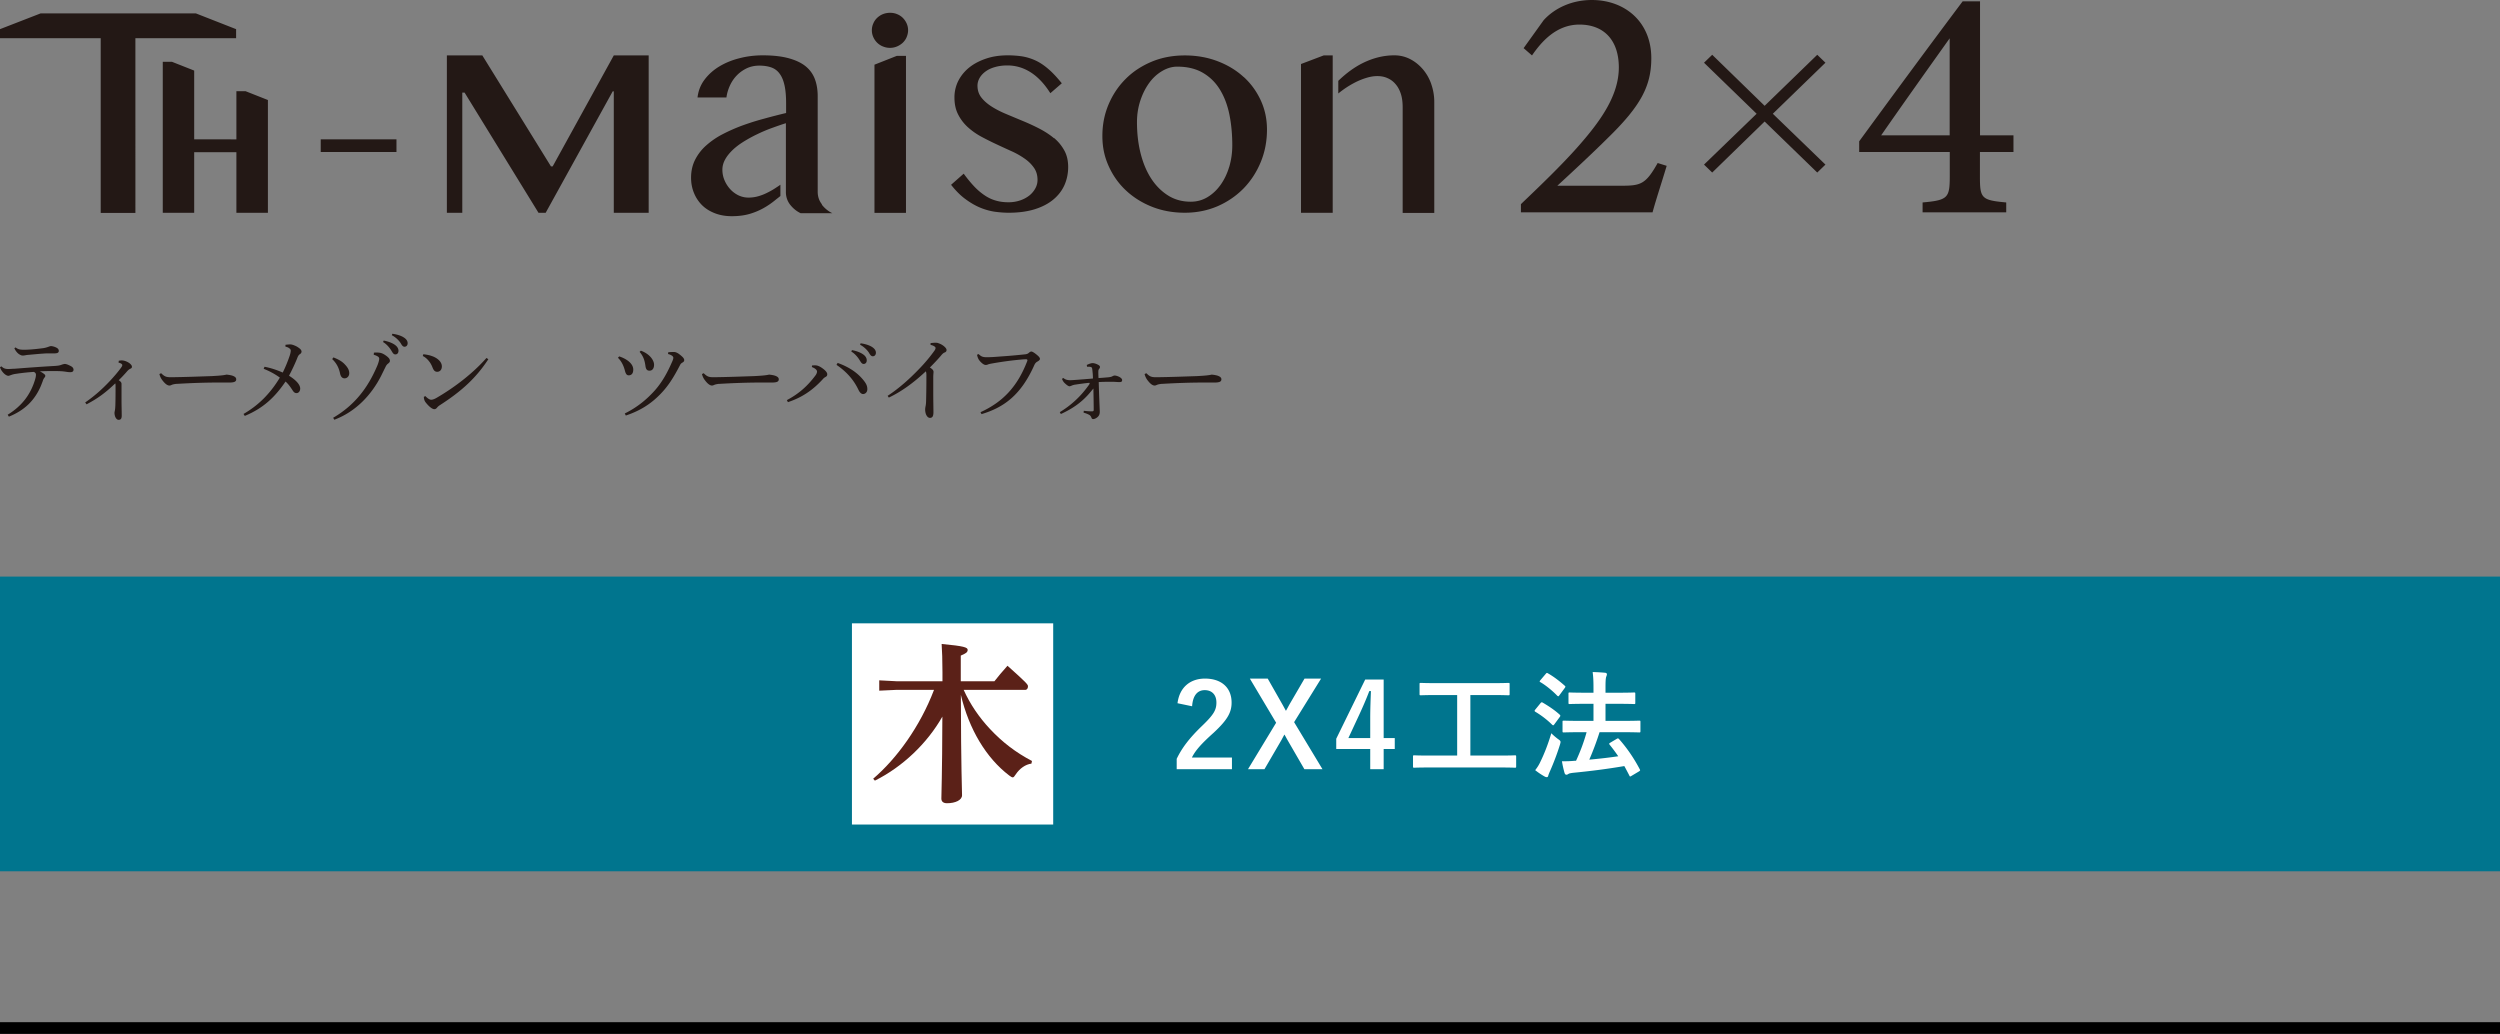 <svg width="638" height="264" viewBox="0 0 638 264" fill="none" xmlns="http://www.w3.org/2000/svg"><rect x="0" y="0" width="638" height="264" fill="#808080" stroke="none"/><path d="M141.045 42.458h-.443l-17.51-28.313h-9.051v40.168h3.935V23.638h.591l18.863 30.675h1.82l17.117-31.009h.271v31.01h8.903v-40.17h-8.903l-15.593 28.314zm82.119-25.95v37.807h8.042v-40.05h-2.361l-5.681 2.243zm45.793 18.748c-1.082-.906-2.337-1.717-3.714-2.433a56.21 56.21 0 0 0-4.23-1.956c-1.451-.596-2.853-1.193-4.23-1.765-1.377-.573-2.632-1.217-3.714-1.908-1.082-.692-1.967-1.455-2.631-2.314-.664-.859-.984-1.86-.984-3.03 0-.691.197-1.36.566-2.003.369-.62.885-1.169 1.549-1.646.664-.477 1.451-.835 2.386-1.097.934-.263 1.967-.406 3.123-.406 2.091 0 4.083.573 5.927 1.741 1.845 1.17 3.542 2.958 5.042 5.344l2.927-2.529c-1.23-1.503-2.361-2.743-3.468-3.673-1.082-.93-2.189-1.67-3.296-2.17a13.34 13.34 0 0 0-3.369-1.027 25.25 25.25 0 0 0-3.689-.262c-1.968 0-3.788.262-5.435.811-1.648.549-3.099 1.288-4.304 2.242a10.58 10.58 0 0 0-2.829 3.411 9.38 9.38 0 0 0-1.008 4.294c0 1.646.295 3.053.91 4.27a11.184 11.184 0 0 0 2.41 3.22c1.009.93 2.14 1.741 3.394 2.433a73.465 73.465 0 0 0 3.886 1.956 267.07 267.07 0 0 0 3.886 1.789 20.355 20.355 0 0 1 3.394 1.908c1.008.692 1.795 1.479 2.41 2.361.615.883.91 1.909.91 3.101a4.4 4.4 0 0 1-.541 2.123 6.1 6.1 0 0 1-1.525 1.837 7.878 7.878 0 0 1-2.361 1.264c-.91.31-1.894.477-2.951.477-1.132 0-2.189-.119-3.173-.405a9.682 9.682 0 0 1-2.828-1.288 15.284 15.284 0 0 1-2.705-2.266c-.886-.93-1.796-2.028-2.755-3.34l-3.222 2.839c1.181 1.502 2.411 2.743 3.665 3.65 1.254.93 2.484 1.645 3.738 2.17 1.254.525 2.484.859 3.714 1.05 1.229.166 2.434.262 3.59.262 2.558 0 4.796-.31 6.69-.907 1.894-.596 3.468-1.43 4.722-2.48 1.254-1.05 2.189-2.266 2.828-3.698.615-1.407.935-2.957.935-4.58 0-1.621-.32-3.029-.984-4.221a11.005 11.005 0 0 0-2.632-3.197l-.024.048zm48.425-15.601c-1.87-1.718-4.083-3.054-6.641-4.032-2.558-.978-5.361-1.478-8.386-1.478-3.025 0-5.878.524-8.436 1.598-2.558 1.073-4.796 2.528-6.64 4.389-1.869 1.86-3.32 4.03-4.378 6.535-1.057 2.505-1.574 5.177-1.574 8.015 0 2.839.517 5.272 1.574 7.633 1.058 2.386 2.509 4.46 4.378 6.226 1.869 1.765 4.082 3.172 6.64 4.198 2.558 1.026 5.386 1.55 8.436 1.55 3.049 0 5.828-.572 8.386-1.67 2.558-1.12 4.771-2.647 6.641-4.555 1.869-1.932 3.32-4.175 4.377-6.75 1.058-2.577 1.574-5.32 1.574-8.254 0-2.648-.516-5.105-1.574-7.418-1.057-2.29-2.508-4.318-4.377-6.011v.024zm-3.69 22.922c-.516 1.742-1.254 3.268-2.188 4.58-.935 1.312-2.042 2.362-3.345 3.149-1.304.787-2.73 1.169-4.279 1.169-2.189 0-4.108-.525-5.805-1.598-1.697-1.074-3.148-2.529-4.328-4.366-1.181-1.836-2.066-3.983-2.681-6.44-.615-2.457-.91-5.104-.91-7.92 0-1.931.295-3.768.861-5.485.566-1.718 1.328-3.22 2.263-4.509.934-1.288 2.041-2.29 3.295-3.029 1.255-.74 2.533-1.121 3.861-1.121 2.558 0 4.747.525 6.542 1.574 1.796 1.05 3.247 2.481 4.353 4.294 1.107 1.813 1.919 3.936 2.411 6.369s.737 5.056.737 7.847c0 1.932-.27 3.77-.787 5.51v-.023zM209.76 52.144c-.738-.93-1.083-2.004-1.083-3.22V24.57c0-1.575-.221-3.006-.688-4.294a7.599 7.599 0 0 0-2.312-3.291c-1.082-.907-2.533-1.599-4.328-2.1-1.796-.5-4.034-.763-6.665-.763-2.066 0-4.058.239-5.977.74-1.918.477-3.639 1.192-5.14 2.099-1.5.906-2.754 2.027-3.763 3.363-1.008 1.336-1.598 2.862-1.795 4.556h7.378c.148-1.097.468-2.147.935-3.149a9.228 9.228 0 0 1 1.795-2.576 8.863 8.863 0 0 1 2.533-1.765c.959-.43 1.992-.644 3.148-.644 1.156 0 2.214.167 3.074.477.861.31 1.574.859 2.116 1.622.565.763.959 1.741 1.229 2.982.271 1.24.394 2.743.394 4.556v2.457c-1.796.429-3.665.906-5.558 1.43a65.253 65.253 0 0 0-5.559 1.742 44.527 44.527 0 0 0-5.091 2.242 20.485 20.485 0 0 0-4.18 2.863 12.277 12.277 0 0 0-2.829 3.65c-.688 1.359-1.033 2.885-1.033 4.579 0 1.383.246 2.695.738 3.888a9.23 9.23 0 0 0 2.066 3.125c.885.882 1.968 1.55 3.246 2.051 1.279.501 2.73.763 4.304.763 1.722 0 3.247-.19 4.55-.572a16.994 16.994 0 0 0 3.566-1.479 20.124 20.124 0 0 0 2.976-2.028c.443-.357.91-.715 1.353-1.073v-2.886c-.295.215-.591.43-.91.62-.763.525-1.525.978-2.312 1.36a12.71 12.71 0 0 1-2.386.954 9.106 9.106 0 0 1-2.582.358 5.944 5.944 0 0 1-2.459-.549 6.944 6.944 0 0 1-2.115-1.55 7.915 7.915 0 0 1-1.476-2.267 6.855 6.855 0 0 1-.566-2.743c0-.93.246-1.813.714-2.647.467-.859 1.131-1.646 1.942-2.433.812-.764 1.771-1.48 2.853-2.147a35.441 35.441 0 0 1 3.419-1.86 38.064 38.064 0 0 1 3.664-1.551c1.255-.453 2.46-.883 3.616-1.24v17.579c0 1.217.368 2.29 1.082 3.22.737.93 1.623 1.67 2.68 2.171h8.092c-1.058-.5-1.943-1.24-2.681-2.17l.025-.096zm155.482-30.747c-.517-1.455-1.255-2.719-2.189-3.792-.935-1.074-2.017-1.933-3.247-2.553a8.72 8.72 0 0 0-3.984-.93c-2.73 0-5.41.668-8.067 1.98-2.139 1.073-4.205 2.576-6.222 4.532v3.22c.443-.358.91-.715 1.377-1.05a24.372 24.372 0 0 1 2.952-1.788 17.466 17.466 0 0 1 2.926-1.17c.96-.285 1.845-.428 2.706-.428.959 0 1.82.166 2.607.524a5.49 5.49 0 0 1 2.041 1.527c.59.668 1.033 1.503 1.353 2.48.319.979.467 2.147.467 3.46v26.93h8.067V26.073a13.82 13.82 0 0 0-.787-4.652v-.024zm-33.227-5.058v37.974h8.091V14.145h-2.311l-5.78 2.194zM230.394 4.556a4.324 4.324 0 0 0-1.476-.954c-.566-.239-1.156-.334-1.795-.334-.64 0-1.23.119-1.796.334a4.715 4.715 0 0 0-1.475.954 4.176 4.176 0 0 0-.984 1.43 4.181 4.181 0 0 0-.369 1.742c0 .62.123 1.193.369 1.741a4.56 4.56 0 0 0 .984 1.432c.418.405.91.739 1.475.954a4.545 4.545 0 0 0 1.796.357c.639 0 1.229-.119 1.795-.357a5.012 5.012 0 0 0 1.476-.954c.418-.406.762-.883.983-1.432.222-.548.369-1.12.369-1.74a4.18 4.18 0 0 0-.369-1.742 4.84 4.84 0 0 0-.983-1.431zM60.328 23.281v12.285H49.556V18.01l-5.681-2.242h-2.337v38.546h8.018v-15.48h10.772v15.48h8.042v-28.79l-5.68-2.244h-2.361z" fill="#231815"/><path d="M60.255 7.442l-10.28-4.03H10.378L0 7.441v2.314h25.7v44.582h8.854V9.756h18.273-.024 7.452V7.442zm40.923 28.123h-19.33v3.22h19.33v-3.22zm324.146 6.799c-1.181 3.984-2.73 8.611-3.591 11.831h-33.595v-2.099c4.796-4.58 10.059-9.612 14.387-14.478 5.731-6.465 10.6-13.096 10.6-20.395 0-6.894-3.738-10.949-10.058-10.949-5.928 0-9.715 4.413-12.101 7.872l-2.139-1.86 5.115-7.133C396.721 2.1 401.074.001 406.239.001c8.436 0 15.174 5.582 15.174 14.837 0 7.132-2.705 12.213-11.165 20.442-3.714 3.697-9.149 8.754-12.813 12.117h16.428c4.87 0 6.149-.405 9.174-5.796l2.287.715v.048zm40.53-26.358L452.426 29.03l13.428 12.976-2.09 2.027-13.428-13.023-13.379 13.023-2.091-2.027 13.428-12.976-13.428-13.024 2.091-2.027 13.379 13.023 13.428-13.023 2.09 2.027zm39.423 22.78v6.274c0 5.534.369 6.035 6.714 6.607v2.529h-21.347v-2.529c6.517-.572 6.936-1.193 6.936-6.75v-6.13h-23.119v-2.72c8.534-11.664 17.855-24.33 26.414-35.732h4.427V34.54h8.534v4.246h-8.559zm-7.722-29.005c-5.312 7.466-11.436 16.053-17.486 24.76h17.486V9.78zM.344 93.477c.615.596 1.107.691 1.82.691.345 0 .812-.047 1.623-.071 3.075-.239 6.518-.501 9.936-.692 1.18-.072 1.55-.143 2.14-.382.27-.071.492-.143.713-.143.345 0 .984.263 1.623.62.37.215.566.525.566.835 0 .477-.32.644-.86.644-.493 0-.935-.095-1.673-.19-.615-.072-1.476-.096-2.607-.096-1.008 0-1.894 0-3.468.072.492.238.787.429 1.033.62.27.214.369.334.369.524 0 .191-.074.287-.221.478-.172.214-.32.477-.443.906-.197.5-.369.978-.566 1.431-1.55 3.459-4.008 5.964-8.066 7.609l-.296-.501c3.837-2.361 5.83-5.343 6.887-8.658.246-.74.32-1.193.32-1.55 0-.215-.074-.478-.517-.716a51.661 51.661 0 0 0-4.624.5 4.97 4.97 0 0 0-1.106.263c-.37.12-.615.238-.787.238-.295 0-.812-.238-1.304-.787-.467-.524-.664-.906-.836-1.407l.369-.239H.344zm3.64-4.819c.664.549 1.23.596 2.263.596 1.205 0 3-.166 4.771-.405a6.34 6.34 0 0 0 1.303-.334c.32-.12.517-.19.69-.19.245 0 .884.118 1.45.429.418.238.541.524.541.787 0 .43-.295.644-1.131.644h-1.082c-.566 0-1.156 0-1.673.047-1.475.096-2.779.239-4.205.358-.222.024-.713.143-.984.143h-.123c-.147 0-.32 0-.615-.167-.64-.262-1.23-1.001-1.525-1.693l.32-.215zm26.34 3.386c.246 0 .468-.071.64-.071.344 0 .64.047.934.143 1.156.381 1.771 1.05 1.771 1.455 0 .31-.123.405-.442.548-.296.144-.542.358-.812.668A36.009 36.009 0 0 1 30.3 97.03c.54.358.713.62.713.93v4.199c0 1.36.05 2.624.05 3.936 0 .787-.296 1.049-.788 1.049-.59 0-1.057-.835-1.057-1.813 0-.143.073-.405.098-.572.074-.334.099-.835.123-1.336.05-1.574.05-3.292.05-4.842 0-.334 0-.573-.075-.74-2.533 2.434-4.55 3.889-7.329 5.344l-.344-.477c2.337-1.622 4.206-3.268 6.198-5.367 1.156-1.217 2.336-2.624 2.976-3.53.221-.31.295-.502.295-.645 0-.19-.27-.477-.96-.62l.074-.5zm10.796 3.197c.837.811 1.23 1.026 2.46 1.026h.222c3.59-.048 6.69-.167 10.23-.286 1.894-.096 3.149-.215 3.764-.382.762.072 1.377.19 1.795.382.418.19.688.429.688.81 0 .597-.442.835-1.869.835h-3.295c-2.607 0-6.345.12-9.936.334-.443 0-.935.12-1.18.191-.222.072-.468.239-.763.239-.443 0-1.008-.334-1.697-1.217-.517-.644-.713-1.145-.86-1.717l.442-.215zm31.727-7.252c.442-.048.811-.095 1.23-.095.368 0 .786.143 1.106.286.394.143.86.405 1.353.81.295.263.418.502.418.74 0 .263-.172.501-.443.668-.369.239-.516.644-.713 1.145a49.236 49.236 0 0 1-2.041 4.341c2.066 1.288 2.853 2.433 2.853 3.268 0 .692-.418 1.169-.935 1.169-.492 0-.762-.31-1.057-.787-.517-.787-.984-1.479-1.747-2.17-2.754 4.054-5.705 6.821-10.403 8.777l-.32-.501c3.788-2.194 6.788-5.152 9.272-9.279a18.889 18.889 0 0 0-4.132-2.242l.222-.525c1.795.358 3.148.835 4.648 1.48a34.817 34.817 0 0 0 1.746-4.223c.197-.548.295-1.073.295-1.407 0-.143-.073-.334-.32-.525-.27-.214-.565-.358-1.032-.453v-.477zm12.248 3.22c1.427.572 2.238 1.05 2.976 1.86.689.74 1.058 1.384 1.058 2.195 0 .668-.468 1.288-1.206 1.288-.54 0-.959-.382-1.13-1.217-.32-1.55-.96-2.695-2.018-3.697l.32-.43zm10.354-1.217c.27-.024.492-.024.689-.024 1.106 0 1.598.239 2.434.835.763.573.935.907.935 1.312 0 .263-.221.501-.492.692-.295.215-.516.572-.664.906-.393.787-.713 1.455-1.082 2.195-2.361 4.651-6.296 9.088-11.953 11.211l-.295-.501c5.583-3.268 8.903-7.752 11.24-13.239.344-.81.516-1.502.516-1.836 0-.215-.098-.406-.369-.573a3.6 3.6 0 0 0-1.033-.43l.05-.548h.024zm2.46-3.077c1.082.19 2.287.62 3 1.193.467.358.787.858.787 1.407 0 .596-.344.93-.787.93-.492 0-.664-.357-1.082-1.05-.418-.667-1.156-1.573-2.066-2.098l.147-.382zm2.213-1.741c1.18.167 2.262.477 3.049 1.025.615.43.861.907.861 1.384 0 .573-.369.906-.787.906-.295 0-.565-.143-.959-.858-.492-.787-1.353-1.599-2.287-2.076l.123-.381zm7.919 5.224c1.156.144 1.82.31 2.582.62 1.304.573 2.14 1.48 2.14 2.481 0 .835-.467 1.36-1.156 1.384-.565 0-.91-.262-1.254-1.169-.467-1.216-1.377-2.338-2.459-2.862l.147-.454zm16.576 1.288c-3.148 4.819-6.886 8.182-12.247 11.641-.418.262-.664.477-.861.739-.172.215-.418.358-.664.358-.467 0-1.254-.525-2.164-1.67-.394-.477-.492-.954-.517-1.479l.394-.19c.491.524 1.057.93 1.475.93.32 0 .787-.143 1.328-.453 4.87-2.815 9.493-6.465 12.789-10.21l.492.334h-.025zm33.399-.74c2.336.787 3.59 2.076 3.59 3.34v.071c0 .954-.467 1.431-1.156 1.431-.442 0-.737-.286-.959-1.144-.32-1.265-.861-2.434-1.795-3.34l.344-.358h-.024zm1.426 14.575c3.173-1.575 5.607-3.578 7.673-5.892 1.722-1.932 3.124-4.342 4.329-7.132.246-.501.393-.954.393-1.17 0-.214-.123-.405-.369-.572a2.949 2.949 0 0 0-.983-.405l.049-.453c.467-.048.983-.072 1.402-.072.442 0 .811.167 1.155.382.345.238.763.572 1.083.882.295.287.442.573.442.811 0 .263-.147.454-.442.62-.369.215-.492.358-.689.764-1.623 3.125-2.976 5.248-4.894 7.227-2.46 2.553-5.189 4.294-8.878 5.534l-.271-.524zm4.107-16.03c2.484.93 3.369 2.624 3.369 3.578 0 1.026-.491 1.527-1.155 1.527s-.935-.358-1.058-1.288c-.197-1.36-.516-2.386-1.476-3.507l.32-.31zm16.035 5.75c.836.811 1.23 1.026 2.46 1.026h.221c3.591-.048 6.689-.167 10.231-.286 1.894-.096 3.148-.215 3.763-.382.762.072 1.377.19 1.795.382.418.19.689.429.689.81 0 .597-.443.835-1.869.835h-3.296c-2.607 0-6.345.12-9.936.334-.442 0-.934.12-1.18.191-.222.072-.468.239-.763.239-.442 0-1.008-.334-1.697-1.217-.516-.644-.713-1.145-.86-1.717l.442-.215zm27.668-1.981c.369-.024.639-.024.885-.024.394.024.91.143 1.771.763.762.549 1.205 1.074 1.205 1.503 0 .382-.148.549-.467.715a2.151 2.151 0 0 0-.664.55c-2.706 2.957-5.436 4.698-8.903 5.867l-.271-.525c3.173-1.67 5.337-3.697 7.206-6.178.344-.43.492-.81.492-1.12 0-.383-.467-.812-1.328-1.146l.074-.405zm6.517-.644c3.246 1.168 5.411 2.79 6.886 4.794.468.644.689 1.217.689 1.86v.096c0 .692-.517 1.193-1.082 1.193-.418 0-.836-.334-1.205-1.121-1.279-2.696-3.222-4.723-5.583-6.322l.295-.5zm3.64-3.268c1.082.19 2.287.62 3 1.192.468.358.787.86.787 1.408 0 .596-.344.93-.787.93-.442 0-.664-.358-1.082-1.05-.418-.667-1.156-1.574-2.066-2.099l.148-.381zm2.213-1.742c1.181.167 2.263.478 3.05 1.026.615.43.861.907.861 1.384 0 .572-.369.906-.787.906-.295 0-.566-.143-.959-.859-.492-.787-1.353-1.598-2.288-2.075l.123-.382zm6.935 13.383c2.927-1.909 5.657-4.39 7.944-6.775 1.525-1.55 2.976-3.315 3.984-4.746.197-.287.271-.478.271-.668 0-.215-.32-.573-1.279-.787v-.454c.443-.047.812-.095 1.156-.095.32 0 .615 0 .91.143.935.286 2.017 1.145 2.017 1.694 0 .357-.173.524-.468.644-.295.119-.516.262-1.033.906a51.508 51.508 0 0 1-2.754 2.934c.762.477.934.787.934 1.145 0 .19-.073.692-.073 1.383v4.008c0 1.956.049 3.936.049 4.866 0 1.121-.32 1.455-.91 1.455-.59 0-1.205-.811-1.205-2.171 0-.167.049-.572.123-.882.049-.287.123-.692.123-1.622.049-1.67.074-3.745.074-6.226 0-.453-.05-.763-.148-.978-3.197 2.982-6.198 5.152-9.444 6.703l-.32-.477h.049zm23.734 4.173c5.632-2.6 9.37-6.464 11.903-13.12v-.119c0-.143-.098-.238-.295-.238-.295 0-.59 0-1.549.095-1.894.167-4.329.477-7.058.954-.517.096-.812.144-1.132.263a1.443 1.443 0 0 1-.615.143c-.344 0-.86-.31-1.401-.906-.468-.525-.615-.883-.812-1.694l.394-.19c.688.643 1.057.81 2.065.81h.222c.91 0 2.238-.095 3.344-.19 1.87-.12 4.034-.31 6.051-.525.59-.048.885-.144 1.205-.454.27-.214.467-.286.565-.286.246 0 .689.263 1.205.668.714.572 1.009.882 1.009 1.24 0 .215-.295.477-.615.644-.344.191-.59.406-.836.954-3.443 7.705-7.821 10.782-13.453 12.476l-.271-.525h.074zm20.192.001a24.233 24.233 0 0 0 7.132-6.56c.221-.286.442-.572.467-.763v-.047s-.049-.096-.147-.096c-.074 0-.148.024-.271.024-1.082.12-2.14.262-3.222.43a3.378 3.378 0 0 0-.959.262c-.221.095-.393.167-.566.167-.246 0-.737-.358-1.131-.74-.32-.262-.615-.715-.762-1.169l.344-.214c.418.358.885.548 1.672.572.615 0 2.386-.143 5.878-.43 0-.906-.074-1.454-.123-1.955-.049-.43-.073-.716-.172-.835-.098-.12-.295-.19-.59-.215h-.615l-.074-.453c.566-.286 1.156-.477 1.476-.477.32 0 .836.12 1.377.406.369.19.517.381.517.572 0 .239-.099.358-.271.573-.123.19-.148.429-.148.691 0 .286 0 .74.05 1.575a92.999 92.999 0 0 0 2.434-.191c.468-.048.689-.096.96-.191.221-.12.491-.263.713-.263.615 0 1.918.55 1.918 1.145 0 .382-.172.525-.664.525h-.147c-.468 0-1.156-.095-2.091-.071-1.107 0-1.967 0-3.074.071.098 3.626.221 6.154.27 7.49 0 .62-.123.954-.393 1.264-.369.43-.959.692-1.279.692-.295 0-.393-.167-.492-.453-.123-.286-.295-.501-.516-.62-.394-.215-.787-.382-1.451-.573l.049-.477c.738.096 1.426.143 1.869.143h.27c.271 0 .394-.095.394-.381 0-1.742-.049-3.578-.074-5.439-.516.597-.934 1.145-1.426 1.67-1.845 2.004-3.935 3.482-6.886 4.842l-.271-.501h.025zm22.06-9.922c.836.811 1.229 1.026 2.459 1.026h.222c3.59-.048 6.689-.167 10.23-.286 1.894-.096 3.148-.215 3.763-.382.763.072 1.378.19 1.796.382.418.19.688.429.688.81 0 .597-.442.835-1.869.835h-3.295c-2.607 0-6.346.12-9.936.334-.443 0-.935.12-1.181.191-.221.072-.467.239-.762.239-.443 0-1.008-.334-1.697-1.217a4.154 4.154 0 0 1-.861-1.717l.443-.215z" fill="#231815"/><path fill="#00758E" d="M0 147.143h638v75.209H0z"/><g clip-path="url(#a)"><path d="M268.775 159.066h-51.36v51.361h51.36v-51.361z" fill="#fff"/><path d="M263.244 194.872c-1.551.185-3.032 1.273-3.981 2.685-.394.579-.556.833-.81.833-.209 0-.486-.185-.903-.486-5.902-4.49-10.277-11.85-12.337-20.576.046 19.512.301 24.048.301 25.622 0 1.227-1.69 2.037-3.842 2.037-.949 0-1.435-.44-1.435-1.18 0-1.505.208-5.509.254-20.924-3.842 6.781-10.091 12.776-17.22 16.341l-.44-.486c6.041-5.162 11.966-13.332 15.531-22.683h-9.582l-4.398.208v-2.639l4.398.232h11.735v-2.338c0-3.125-.093-5.324-.209-7.175 5.74.532 6.643.879 6.643 1.504s-.486.926-1.759 1.458v6.551h8.587c.81-1.065 2.037-2.5 3.333-3.958 4.791 4.282 5.231 4.791 5.231 5.231 0 .532-.254.926-.694.926h-15.716c1.643 3.657 3.934 7.013 6.689 9.952 3.194 3.426 6.643 6.041 10.74 8.194l-.139.671h.023z" fill="#5B2118"/></g><path d="M304.227 180.239l-3.726-.775c.507-4.084 3.279-6.29 7.005-6.29 4.084 0 6.797 2.206 6.797 6.141 0 2.534-1.103 4.442-4.591 7.691-3.13 2.802-4.62 4.471-5.545 6.32h10.225v2.981h-14.1v-2.653c1.342-2.803 3.249-5.307 6.499-8.437 2.981-2.861 3.637-4.054 3.637-5.932 0-1.997-1.163-3.16-2.981-3.16-1.879 0-3.041 1.401-3.22 4.114zm32.918-7.065l-6.887 11.119 7.244 12.014h-4.62l-4.293-7.423c-.298-.507-.507-.954-.805-1.431-.268.477-.507.924-.775 1.431l-4.322 7.423h-4.204l7.185-11.865-6.708-11.268h4.561l3.727 6.558c.328.567.596 1.103.924 1.67.328-.567.626-1.133.954-1.729l3.786-6.499h4.233zm15.966.239v14.934h2.832v2.803h-2.832v5.157h-3.429v-5.157h-8.674v-2.624l7.393-15.113h4.71zm-3.429 14.934v-5.008c0-2.414.09-4.68.179-6.975h-.417c-.745 1.967-1.61 3.965-2.534 5.962l-2.802 6.021h5.574zm33.156 7.513h-18.154c-2.653 0-3.577.059-3.756.059-.298 0-.328-.03-.328-.328v-2.504c0-.298.03-.328.328-.328.179 0 1.103.06 3.756.06h7.184v-15.442h-5.246c-2.892 0-3.846.06-4.025.06-.298 0-.327-.03-.327-.328v-2.504c0-.298.029-.328.327-.328.179 0 1.133.06 4.025.06h14.309c2.861 0 3.815-.06 3.994-.06.298 0 .328.03.328.328v2.504c0 .298-.03.328-.328.328-.179 0-1.133-.06-3.994-.06h-5.694v15.442h7.601c2.654 0 3.578-.06 3.757-.06.298 0 .327.03.327.328v2.504c0 .298-.029.328-.327.328-.179 0-1.103-.059-3.757-.059zm22.06-9.003h-1.669c-2.922 0-3.965.06-4.144.06-.298 0-.328-.03-.328-.358v-2.325c0-.298.03-.328.328-.328.179 0 1.222.059 4.144.059h3.428v-4.352H404.6c-2.862 0-3.846.06-3.995.06-.298 0-.328-.03-.328-.328v-2.296c0-.298.03-.328.328-.328.149 0 1.133.06 3.995.06h2.057v-1.312c0-1.788-.06-2.772-.209-3.964 1.133.03 2.176.089 3.16.179.298.029.477.178.477.357 0 .209-.06.358-.149.597-.149.357-.209 1.043-.209 2.742v1.401h3.249c2.862 0 3.846-.06 4.025-.06.298 0 .328.03.328.328v2.296c0 .298-.03.328-.328.328-.179 0-1.163-.06-4.025-.06h-3.249v4.352h4.472c2.921 0 3.964-.059 4.143-.059.269 0 .298.03.298.328v2.325c0 .328-.029.358-.298.358-.179 0-1.222-.06-4.143-.06h-5.992a72.24 72.24 0 0 1-2.623 7.005c2.623-.238 4.978-.507 7.392-.864a43.358 43.358 0 0 0-2.176-2.922c-.208-.268-.179-.357.179-.566l1.61-.954c.298-.179.387-.149.596.06 2.057 2.325 3.786 4.859 5.276 7.691.15.298.15.328-.208.566l-1.848 1.103c-.179.119-.299.179-.388.179-.089 0-.149-.09-.209-.239-.417-.804-.834-1.609-1.281-2.414-4.412.745-8.317 1.252-13.147 1.729-.626.089-.924.149-1.103.268-.179.119-.328.209-.536.209-.239 0-.388-.179-.477-.477a26.803 26.803 0 0 1-.656-2.951c1.282 0 2.206-.03 3.13-.12.149 0 .328 0 .477-.029 1.014-2.206 1.938-4.561 2.683-7.274zm-13.117 9.688c.626-.805.954-1.341 1.372-2.236.954-1.967 1.878-4.292 2.742-7.184a15.629 15.629 0 0 0 1.729 1.491c.477.328.626.477.626.745 0 .149-.059.358-.149.686a64.897 64.897 0 0 1-2.534 6.737c-.208.477-.387.894-.447 1.162-.059.239-.179.388-.358.388-.149 0-.298-.03-.536-.149a17.56 17.56 0 0 1-2.445-1.64zm.03-15.471l1.312-1.61c.209-.268.328-.298.596-.149 1.461.864 2.981 1.848 4.323 3.07.119.09.149.179.149.269 0 .089-.03.179-.149.328L396.7 184.8c-.149.209-.238.298-.328.298-.089 0-.149-.06-.268-.149-1.282-1.282-2.832-2.444-4.293-3.309-.119-.089-.179-.149-.179-.238 0-.09.06-.179.179-.328zm1.312-7.512l1.341-1.58c.239-.298.328-.298.567-.149 1.431.805 2.951 1.967 4.292 3.16.209.178.239.268-.029.626l-1.342 1.818c-.209.298-.268.328-.536.119-1.223-1.282-2.952-2.683-4.293-3.458-.268-.149-.268-.208 0-.536z" fill="#fff"/><path d="M0 262.352h638" stroke="#000" stroke-width="2.981"/><defs><clipPath id="a"><path fill="#fff" transform="translate(217.415 159.066)" d="M0 0h51.361v51.361H0z"/></clipPath></defs></svg>
